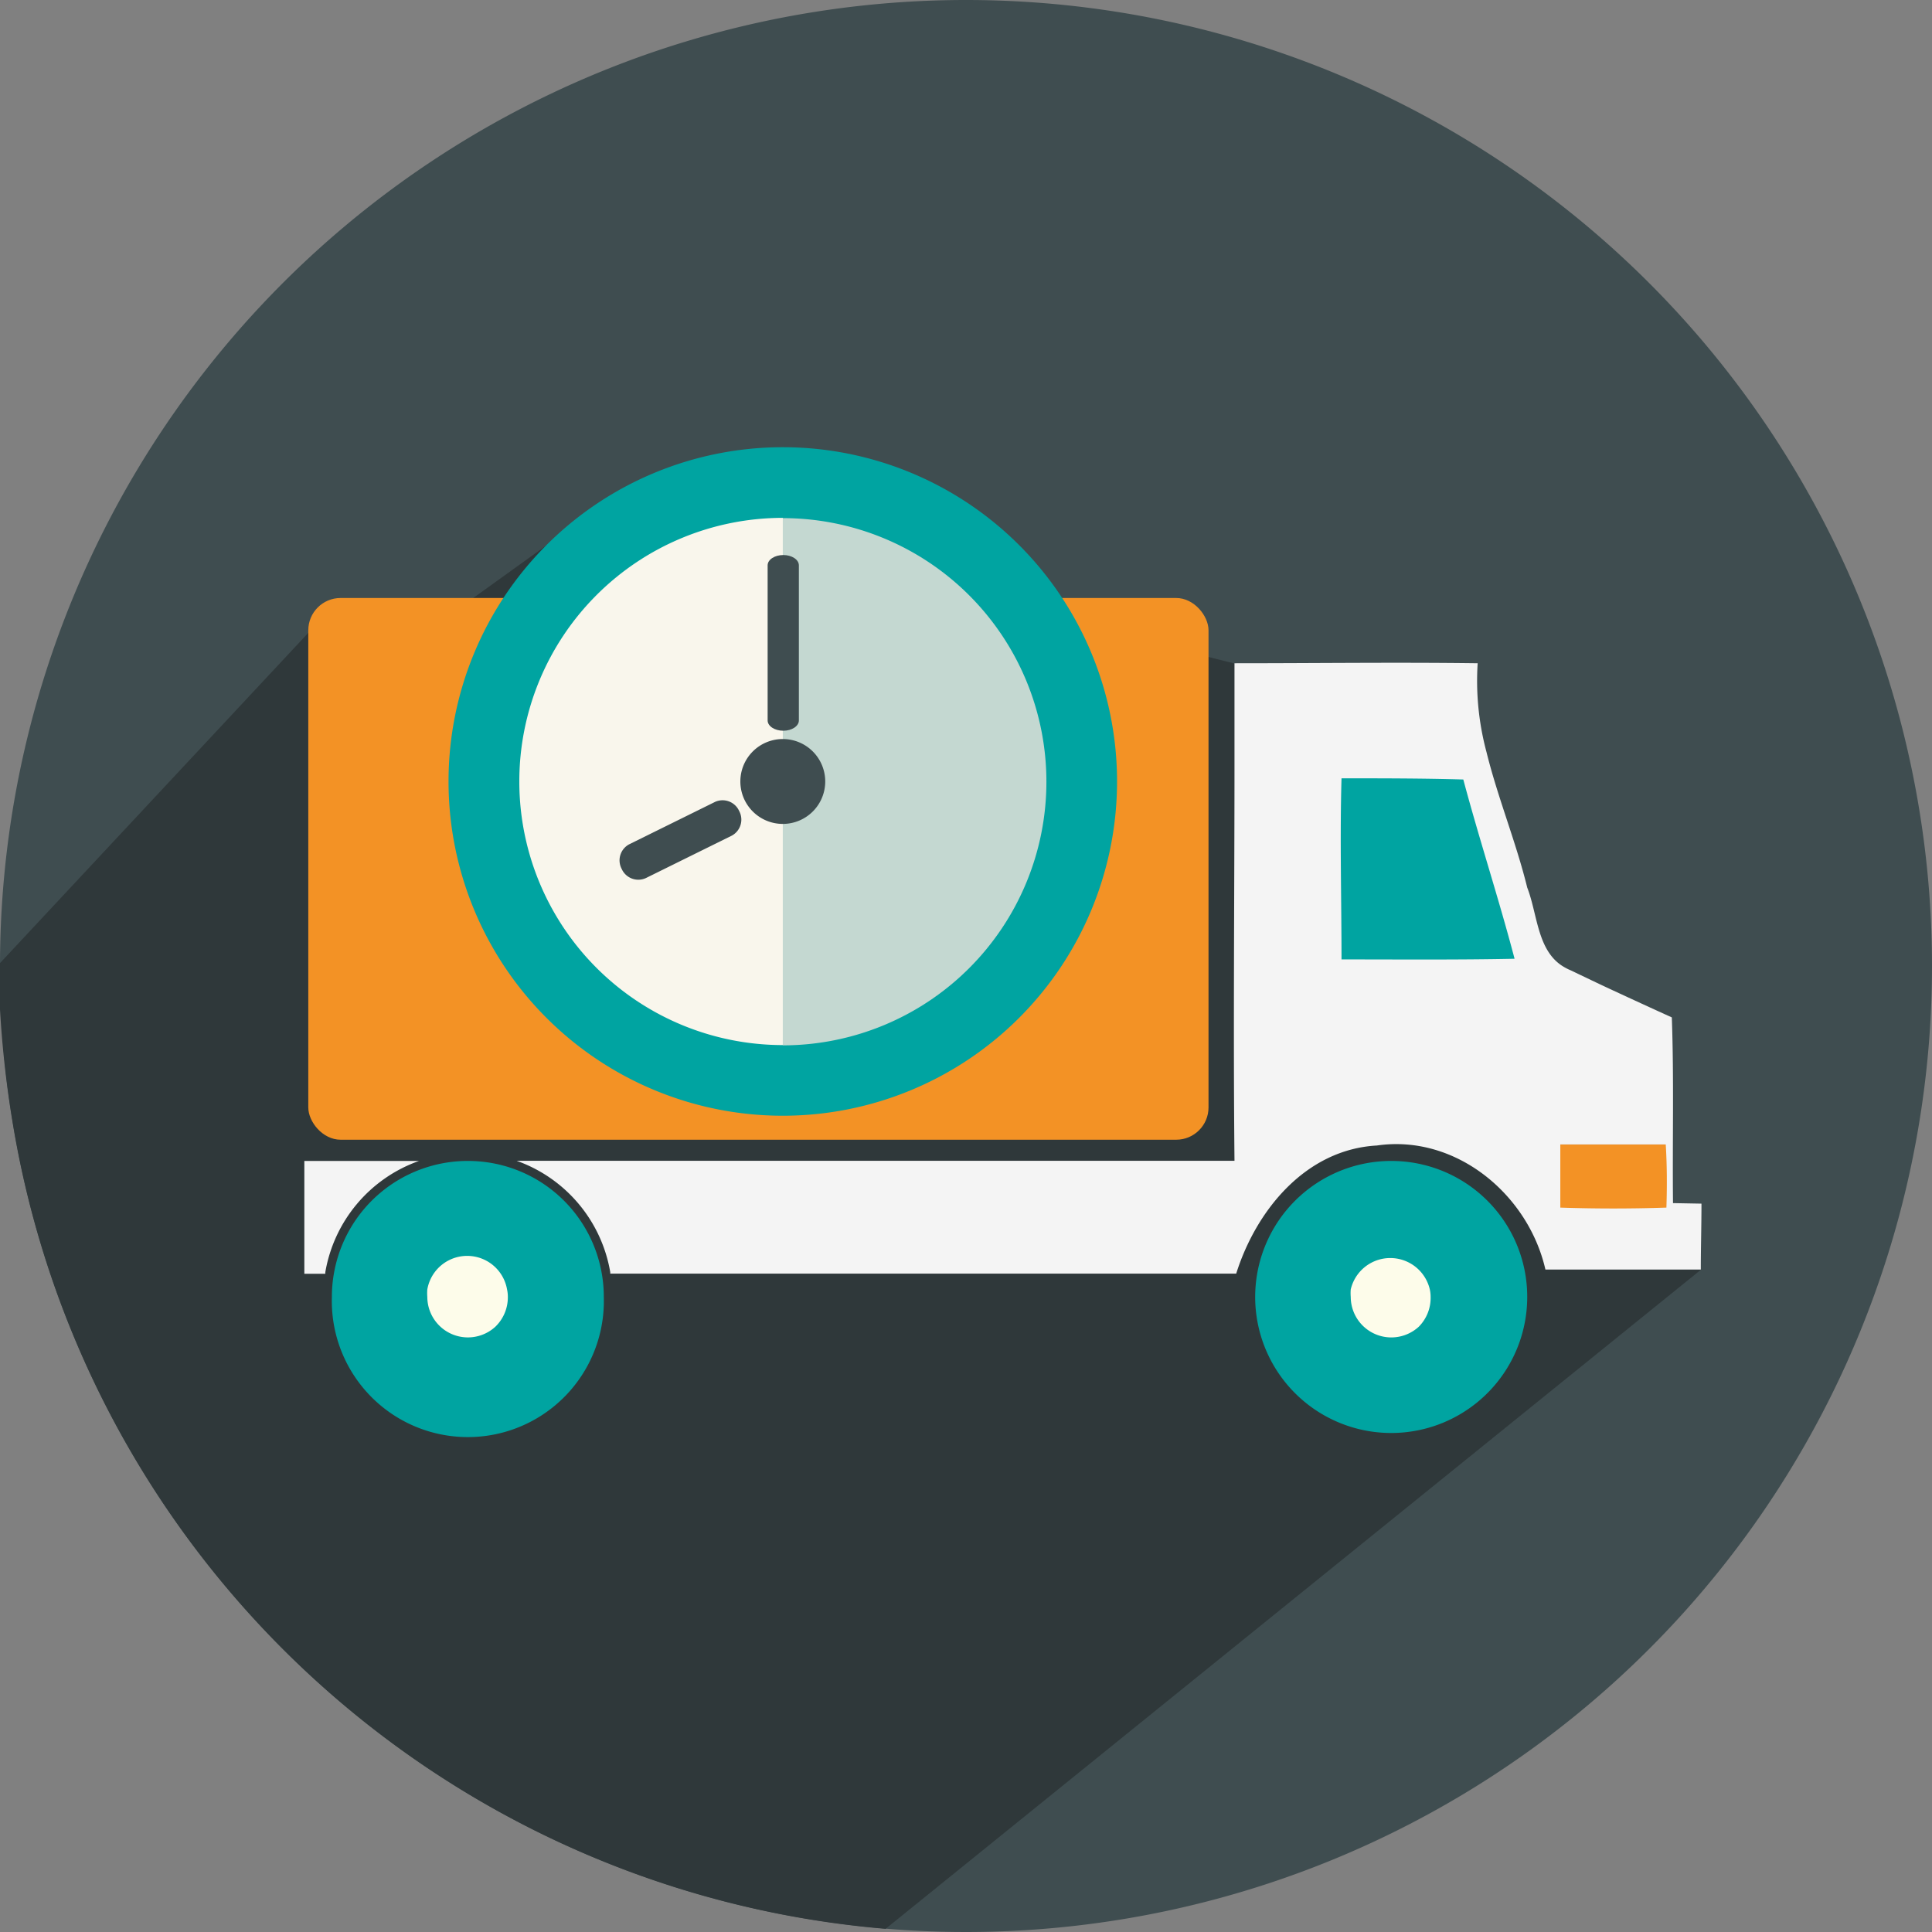 <svg xmlns="http://www.w3.org/2000/svg" width="146.58" height="146.59" viewBox="0 0 146.58 146.59"><rect x="0" y="0" width="146.58" height="146.59" fill="#808080" stroke="none"/><defs><style>.cls-1{fill:#3f4d50;}.cls-2{fill:#2f383a;}.cls-3{fill:#fdfcea;}.cls-4{fill:#00a4a1;}.cls-5{fill:#f39225;}.cls-6{fill:#f4f4f4;}.cls-7{fill:#f9f6ec;}.cls-8{fill:#c4d8d1;}</style></defs><title>アセット 8</title><g id="レイヤー_2" data-name="レイヤー 2"><g id="ヘッダー"><path class="cls-1" d="M146.58,73.3A73.29,73.29,0,1,1,73.29,0,73.29,73.29,0,0,1,146.58,73.3Z"/><path class="cls-1" d="M.93,85a80.2,80.2,0,0,1-.85-8.4A72.4,72.4,0,0,0,.93,85Z"/><path class="cls-1" d="M.06,76.18c0-.39,0-.79,0-1.18C0,75.39.05,75.79.06,76.18Z"/><path class="cls-2" d="M.08,76.59c0-.13,0-.27,0-.41C.07,76.32.07,76.46.08,76.59Z"/><path class="cls-2" d="M0,75c0-.57,0-1.14,0-1.7C0,73.86,0,74.43,0,75Z"/><path class="cls-2" d="M98.72,51.61l-53-13.3L33.51,47.09,25,46.29,0,73.07v.23c0,.56,0,1.13,0,1.7,0,.39,0,.79,0,1.18,0,.14,0,.28,0,.41A80.2,80.2,0,0,0,.93,85a73.33,73.33,0,0,0,66.26,61.34l61.85-50Z"/><path class="cls-3" d="M39.72,98.51a4.8,4.8,0,0,1-4.55,5,5,5,0,0,1,0-10A4.8,4.8,0,0,1,39.72,98.51Z"/><path class="cls-3" d="M110.77,98.2A4.65,4.65,0,1,1,106.14,93,4.92,4.92,0,0,1,110.77,98.2Z"/><polygon class="cls-4" points="100.44 56.67 100.44 75.63 116.32 74.55 116.47 72.39 112.16 58.36 100.44 56.67"/><rect class="cls-5" x="118.29" y="86.83" width="8.36" height="4.96"/><rect class="cls-5" x="23.39" y="45.37" width="68.3" height="41.1" rx="2.45" ry="2.45"/><path class="cls-4" d="M105.56,88.08a10.32,10.32,0,1,0,10.31,10.31A10.31,10.31,0,0,0,105.56,88.08Zm2.08,12.58a3.09,3.09,0,0,1-2.08.81,3.08,3.08,0,0,1-3.08-3.08,3.43,3.43,0,0,1,0-.56,3.08,3.08,0,0,1,6,0,2.6,2.6,0,0,1,.06.56A3.1,3.1,0,0,1,107.64,100.66Z"/><path class="cls-4" d="M35.52,88.08h-.05a10.31,10.31,0,0,0-10.14,8.56,10.08,10.08,0,0,0-.15,1.75,10.32,10.32,0,1,0,20.63,0,10.08,10.08,0,0,0-.15-1.75A10.3,10.3,0,0,0,35.52,88.08Zm2.06,12.58a3.08,3.08,0,0,1-5.16-2.27,3.43,3.43,0,0,1,0-.56,3.07,3.07,0,0,1,6.05,0,2.6,2.6,0,0,1,.06.56A3.1,3.1,0,0,1,37.58,100.66Z"/><path class="cls-6" d="M31.79,88.08h-8.7v8.56h1.59s0-.08,0-.11A10.9,10.9,0,0,1,31.79,88.08Z"/><path class="cls-6" d="M126.93,91.28c-.05-4.71.08-9.38-.09-14.09-1.5-.68-3-1.37-4.53-2.08-1.06-.49-2.11-1-3.16-1.5a3.54,3.54,0,0,1-.39-.19c-2.14-1.15-2.08-4-2.89-6.08-.85-3.46-2.24-6.83-3.09-10.28a20.85,20.85,0,0,1-.67-6.74c-6.16-.08-12.27,0-18.39,0h-.06v0l0,0v7.58l0,0c0,10-.1,20.11,0,30.17H39.2a10.91,10.91,0,0,1,7.1,8.45s0,.07,0,.11H93.79c1.51-4.8,5.27-9.42,10.67-9.72,6-.87,11.49,3.71,12.79,9.41,3.93,0,7.86,0,11.79,0,0-1.65.05-3.33.05-5ZM101.78,72.79c0-4.58-.13-9.16,0-13.74,3.06,0,6.17,0,9.24.09,1.21,4.53,2.68,9,3.89,13.6C110.55,72.83,106.19,72.79,101.78,72.79Zm24.65,18.83c-2.67.09-5.38.09-8.05,0,0-1.61,0-3.18,0-4.79,2.67,0,5.33,0,8,0C126.48,88.49,126.48,90.06,126.43,91.62Z"/><path class="cls-4" d="M84.75,59.29A25.36,25.36,0,1,1,59.39,33.93,25.36,25.36,0,0,1,84.75,59.29Z"/><path class="cls-7" d="M39.4,59.29a20,20,0,0,0,20,20v-40A20,20,0,0,0,39.4,59.29Z"/><path class="cls-8" d="M59.39,39.31v40a20,20,0,1,0,0-40Z"/><path class="cls-1" d="M62.61,59.29a3.22,3.22,0,1,1-3.22-3.22A3.22,3.22,0,0,1,62.61,59.29Z"/><path class="cls-1" d="M60.61,54.66c0,.43-.53.78-1.18.78h0c-.66,0-1.19-.35-1.19-.78V42.89c0-.43.53-.78,1.19-.78h0c.65,0,1.18.35,1.18.78Z"/><path class="cls-1" d="M49,66.62a1.38,1.38,0,0,1-1.83-.69h0a1.38,1.38,0,0,1,.56-1.87l6.52-3.22a1.38,1.38,0,0,1,1.83.69h0a1.38,1.38,0,0,1-.56,1.87Z"/></g></g></svg>